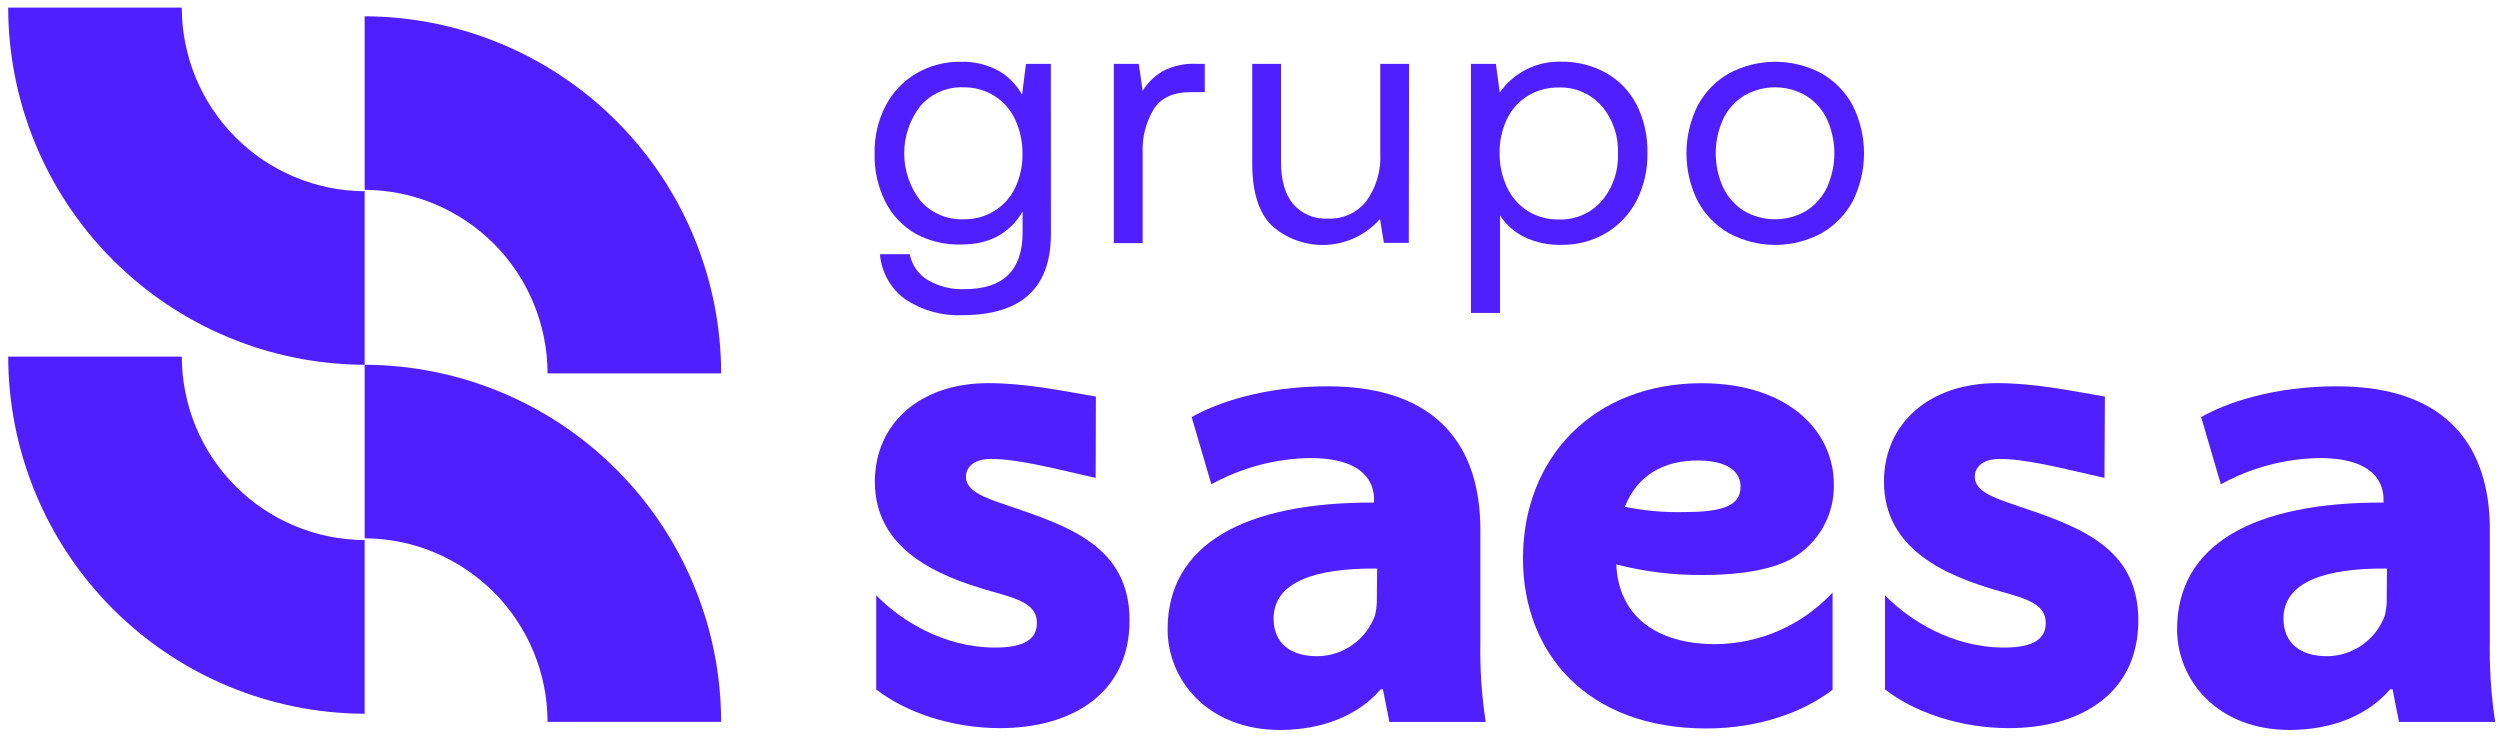 <svg width="234" height="69" viewBox="0 0 234 69" fill="none" xmlns="http://www.w3.org/2000/svg">
<path d="M130.047 67.574L129.443 64.519H129.231C127.118 66.982 123.743 68.323 119.812 68.323C113.032 68.323 109.288 63.637 109.288 58.916C109.288 50.951 116.455 46.997 128.609 47.039V46.743C128.609 45.378 127.909 42.861 122.572 42.873C119.354 42.933 116.2 43.776 113.382 45.33L111.54 39.039C113.823 37.734 118.212 36.158 124.256 36.158C134.762 36.158 138.56 42.021 138.56 49.551V60.008C138.511 62.54 138.679 65.071 139.061 67.574H130.047ZM128.899 53.216C123.115 53.161 119.208 54.459 119.208 57.907C119.208 60.19 120.796 61.421 123.266 61.421C124.454 61.418 125.613 61.05 126.585 60.366C127.557 59.682 128.295 58.717 128.7 57.599C128.834 57.042 128.893 56.469 128.875 55.897L128.899 53.216Z" fill="#4F1FFF"/>
<path d="M224.547 67.574L223.943 64.519H223.719C221.606 66.982 218.231 68.323 214.3 68.323C207.52 68.323 203.776 63.637 203.776 58.916C203.776 50.951 210.943 46.997 223.097 47.039V46.743C223.097 45.378 222.397 42.861 217.06 42.873C213.842 42.933 210.688 43.776 207.87 45.33L206.028 39.039C208.311 37.734 212.7 36.158 218.744 36.158C229.25 36.158 233.048 42.021 233.048 49.551V60.008C232.999 62.54 233.167 65.071 233.549 67.574H224.547ZM223.423 53.216C217.639 53.161 213.733 54.459 213.733 57.907C213.733 60.19 215.321 61.421 217.79 61.421C218.978 61.417 220.136 61.048 221.108 60.365C222.08 59.681 222.819 58.716 223.224 57.599C223.358 57.042 223.417 56.469 223.399 55.897L223.423 53.216Z" fill="#4F1FFF"/>
<path d="M151.282 52.799C151.469 57.569 154.935 60.292 160.568 60.292C162.628 60.277 164.663 59.841 166.547 59.01C168.432 58.18 170.127 56.972 171.527 55.462V64.561C168.864 66.608 164.716 68.184 159.705 68.184C148.619 68.184 142.551 61.186 142.551 52.274C142.551 42.8 149.193 35.869 159.27 35.869C167.258 35.869 171.648 40.264 171.648 45.342C171.68 46.764 171.322 48.167 170.613 49.399C169.904 50.632 168.871 51.647 167.627 52.334C165.091 53.699 161.19 53.819 159.457 53.819C156.7 53.851 153.952 53.518 151.282 52.829V52.799ZM162.923 45.584C162.923 43.724 161.003 43.102 158.896 43.102C155.738 43.102 153.262 44.467 152.085 47.437C153.859 47.8 155.667 47.966 157.477 47.932C160.876 47.932 162.911 47.498 162.911 45.584" fill="#4F1FFF"/>
<path d="M196.976 44.732C192.436 43.688 189.544 42.957 187.129 42.957C185.704 42.957 184.84 43.639 184.84 44.63C184.84 45.988 186.652 46.61 188.674 47.292C194.561 49.273 200.146 51.187 200.146 58.064C200.146 64.941 194.712 68.153 188.016 68.153C183.373 68.153 179.098 66.608 176.435 64.531V55.721C178.663 58.01 182.691 60.612 187.581 60.612C190.305 60.612 191.482 59.809 191.482 58.324C191.482 56.591 189.87 56.09 187.207 55.347C182.196 53.928 176.339 51.452 176.339 45.082C176.339 39.648 180.565 35.862 186.923 35.862C190.455 35.862 193.722 36.557 197.019 37.118" fill="#4F1FFF"/>
<path d="M102.555 44.732C98.015 43.688 95.117 42.957 92.707 42.957C91.282 42.957 90.413 43.639 90.413 44.63C90.413 45.988 92.224 46.61 94.253 47.292C100.134 49.273 105.725 51.187 105.725 58.064C105.725 64.941 100.291 68.153 93.589 68.153C88.946 68.153 84.677 66.608 82.014 64.531V55.721C84.242 58.01 88.263 60.612 93.154 60.612C95.883 60.612 97.055 59.809 97.055 58.324C97.055 56.591 95.449 56.09 92.786 55.347C87.768 53.928 81.887 51.452 81.887 45.082C81.887 39.648 86.114 35.862 92.478 35.862C96.004 35.862 99.277 36.557 102.573 37.118" fill="#4F1FFF"/>
<path d="M98.365 21.909C98.365 26.969 95.594 29.499 90.051 29.499C88.17 29.58 86.311 29.062 84.744 28.019C84.065 27.529 83.5 26.898 83.089 26.168C82.678 25.438 82.431 24.628 82.365 23.793H85.154C85.25 24.29 85.448 24.762 85.737 25.178C86.026 25.594 86.4 25.945 86.833 26.208C87.876 26.819 89.073 27.117 90.281 27.065C93.903 27.065 95.715 25.3 95.715 21.77V19.802C94.507 21.859 92.591 22.887 89.966 22.887C88.503 22.931 87.052 22.594 85.758 21.909C84.538 21.222 83.545 20.194 82.902 18.95C82.178 17.527 81.821 15.946 81.864 14.35C81.831 12.797 82.188 11.261 82.902 9.881C83.559 8.626 84.555 7.581 85.776 6.862C87.034 6.135 88.465 5.761 89.918 5.782C91.127 5.746 92.325 6.022 93.396 6.585C94.354 7.115 95.141 7.906 95.666 8.867L96.029 5.981H98.359L98.365 21.909ZM95.014 17.586C95.486 16.597 95.722 15.512 95.703 14.416C95.721 13.299 95.486 12.192 95.014 11.18C94.591 10.267 93.911 9.497 93.058 8.964C92.195 8.431 91.198 8.156 90.184 8.173C89.427 8.143 88.674 8.283 87.978 8.582C87.282 8.881 86.662 9.331 86.163 9.9C85.171 11.172 84.633 12.739 84.633 14.352C84.633 15.966 85.171 17.533 86.163 18.805C86.664 19.372 87.284 19.82 87.98 20.118C88.675 20.416 89.428 20.555 90.184 20.526C91.196 20.546 92.192 20.278 93.058 19.753C93.906 19.236 94.586 18.483 95.014 17.586Z" fill="#4F1FFF"/>
<path d="M112.766 8.626H111.42C109.809 8.626 108.664 9.161 107.984 10.232C107.263 11.431 106.904 12.813 106.951 14.211V22.755H104.253V5.975H106.589L106.951 8.505C107.418 7.749 108.06 7.118 108.823 6.663C109.806 6.154 110.906 5.917 112.011 5.975H112.766V8.626Z" fill="#4F1FFF"/>
<path d="M131.863 22.73H129.533L129.17 20.496C128.547 21.207 127.788 21.787 126.939 22.202C126.089 22.618 125.166 22.861 124.222 22.917C123.278 22.973 122.332 22.841 121.439 22.529C120.546 22.218 119.724 21.732 119.021 21.1C117.813 19.892 117.209 17.964 117.209 15.315V5.975H119.902V15.14C119.902 16.867 120.281 18.187 121.037 19.101C121.437 19.56 121.937 19.921 122.498 20.157C123.059 20.392 123.666 20.496 124.274 20.46C124.965 20.496 125.655 20.366 126.286 20.081C126.916 19.795 127.469 19.361 127.896 18.817C128.824 17.519 129.282 15.943 129.195 14.349V5.975H131.888L131.863 22.73Z" fill="#4F1FFF"/>
<path d="M153.165 9.748C153.884 11.173 154.239 12.754 154.198 14.349C154.229 15.901 153.875 17.437 153.165 18.817C152.508 20.072 151.513 21.118 150.291 21.836C149.035 22.567 147.603 22.94 146.149 22.917C144.946 22.953 143.751 22.7 142.665 22.18C141.743 21.724 140.961 21.027 140.401 20.164V29.293H137.684V5.975H140.015L140.377 8.668C141.017 7.744 141.879 6.995 142.883 6.49C143.887 5.984 145.002 5.739 146.125 5.775C147.585 5.749 149.026 6.107 150.303 6.814C151.528 7.495 152.523 8.522 153.165 9.767V9.748ZM151.439 14.367C151.508 12.745 150.962 11.155 149.911 9.917C149.411 9.349 148.79 8.9 148.095 8.601C147.399 8.302 146.646 8.162 145.89 8.191C144.876 8.175 143.879 8.442 143.01 8.963C142.164 9.483 141.487 10.236 141.059 11.131C140.583 12.119 140.345 13.205 140.365 14.301C140.344 15.419 140.581 16.527 141.059 17.537C141.482 18.45 142.159 19.222 143.01 19.759C143.876 20.289 144.875 20.561 145.89 20.544C146.646 20.573 147.398 20.433 148.094 20.135C148.789 19.838 149.41 19.39 149.911 18.823C150.962 17.583 151.507 15.992 151.439 14.367Z" fill="#4F1FFF"/>
<path d="M173.423 18.817C172.747 20.081 171.728 21.128 170.482 21.836C169.154 22.55 167.67 22.923 166.162 22.923C164.654 22.923 163.17 22.55 161.842 21.836C160.596 21.128 159.577 20.081 158.901 18.817C158.211 17.429 157.851 15.9 157.851 14.349C157.851 12.799 158.211 11.269 158.901 9.881C159.577 8.617 160.596 7.571 161.842 6.862C163.171 6.153 164.655 5.782 166.162 5.782C167.669 5.782 169.153 6.153 170.482 6.862C171.728 7.571 172.747 8.617 173.423 9.881C174.113 11.269 174.473 12.799 174.473 14.349C174.473 15.9 174.113 17.429 173.423 18.817ZM171.007 17.537C171.461 16.536 171.696 15.449 171.696 14.349C171.696 13.25 171.461 12.163 171.007 11.161C170.58 10.256 169.901 9.493 169.051 8.963C168.17 8.445 167.166 8.172 166.144 8.172C165.122 8.172 164.118 8.445 163.237 8.963C162.387 9.493 161.707 10.256 161.28 11.161C160.827 12.163 160.592 13.25 160.592 14.349C160.592 15.449 160.827 16.536 161.28 17.537C161.707 18.445 162.386 19.21 163.237 19.741C164.119 20.255 165.122 20.526 166.144 20.526C167.165 20.526 168.168 20.255 169.051 19.741C169.901 19.21 170.58 18.445 171.007 17.537Z" fill="#4F1FFF"/>
<path d="M34.133 34.142V17.9C29.588 17.877 25.236 16.057 22.029 12.836C18.821 9.615 17.019 5.255 17.016 0.71H0.768C0.777 9.562 4.294 18.05 10.547 24.316C16.8 30.581 25.281 34.115 34.133 34.142Z" fill="#4F1FFF"/>
<path d="M34.133 66.795V50.553C29.591 50.531 25.242 48.713 22.035 45.496C18.828 42.279 17.024 37.924 17.016 33.381H0.768C0.779 42.233 4.296 50.719 10.549 56.983C16.802 63.248 25.282 66.78 34.133 66.807" fill="#4F1FFF"/>
<path d="M34.133 34.142V50.384C38.677 50.408 43.027 52.228 46.234 55.447C49.441 58.667 51.245 63.024 51.251 67.568H67.499C67.488 58.717 63.971 50.23 57.718 43.966C51.465 37.701 42.985 34.169 34.133 34.142Z" fill="#4F1FFF"/>
<path d="M34.133 1.525V17.767C38.678 17.789 43.029 19.609 46.236 22.829C49.443 26.048 51.246 30.406 51.251 34.951H67.499C67.488 26.1 63.971 17.613 57.718 11.349C51.465 5.084 42.985 1.552 34.133 1.525Z" fill="#4F1FFF"/>
</svg>

